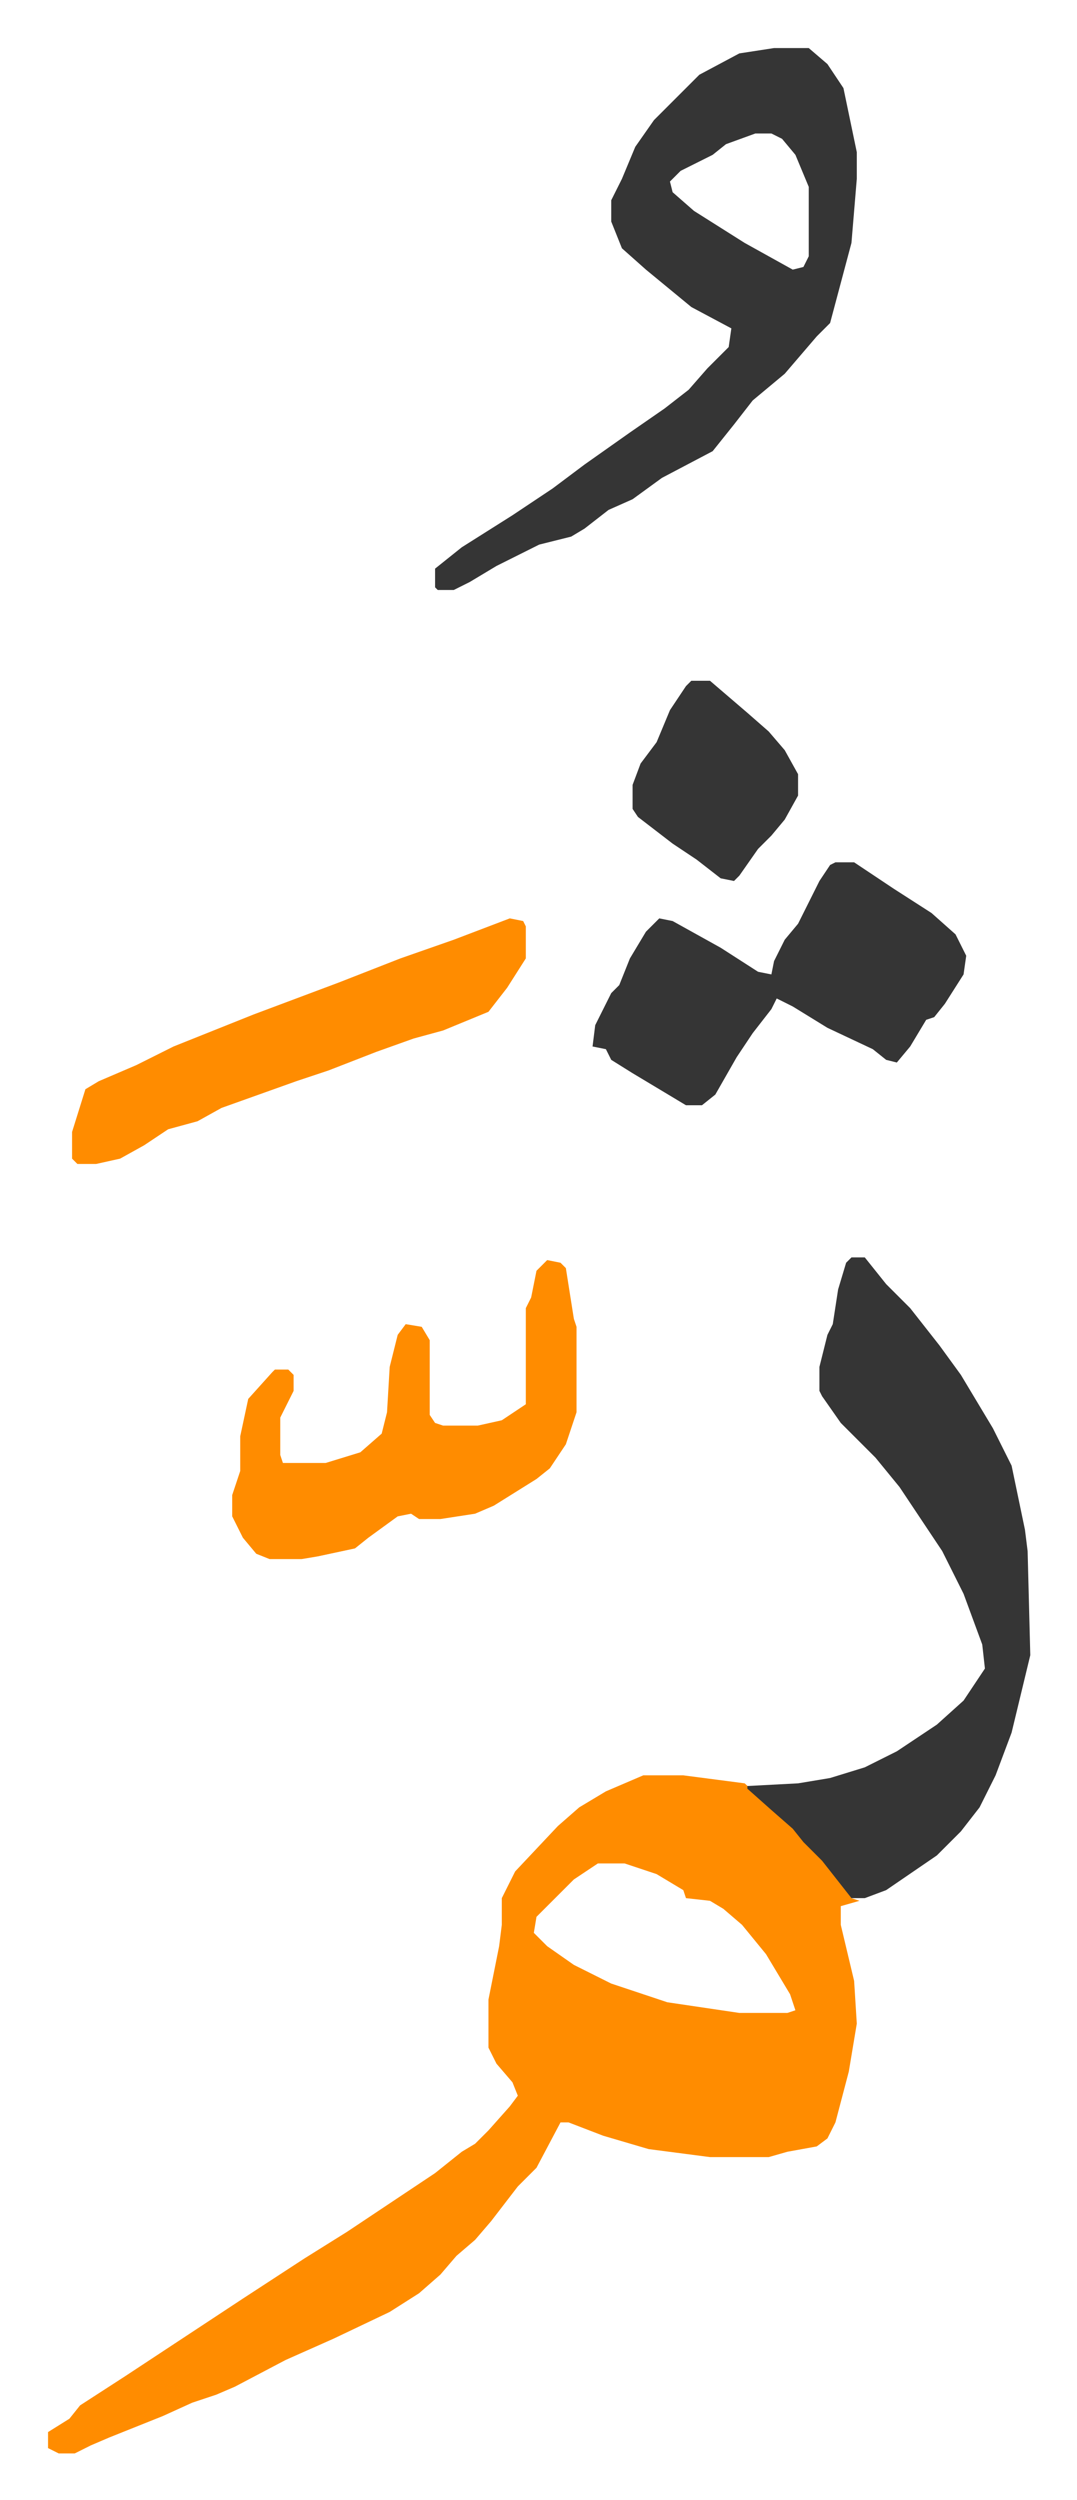 <svg xmlns="http://www.w3.org/2000/svg" viewBox="-18 165 403.5 936.5">
    <path fill="#ff8c00" id="rule_ghunnah_2_wowels" d="M223 830h15l23 3 16 15 6 5 7 8 11 13v2l3 1-7 2v7l5 21 1 16-3 18-5 19-3 6-4 3-11 2-7 2h-22l-23-3-17-5-13-5h-3l-9 17-7 7-10 13-6 7-7 6-6 7-8 7-11 7-21 10-18 8-19 10-7 3-9 3-11 5-20 8-7 3-6 3H4l-4-2v-6l8-5 4-5 17-11 44-29 23-15 16-10 33-22 10-8 5-3 5-5 8-9 3-4-2-5-6-7-3-6v-18l4-20 1-8v-10l5-10 16-17 8-7 10-6zm-17 33-9 6-14 14-1 6 5 5 10 7 14 7 21 7 27 4h18l3-1-2-6-9-15-9-11-7-6-5-3-9-1-1-3-10-6-12-4z"/>
    <path fill="#353535" id="rule_normal" d="M301 636h5l8 10 9 9 11 14 8 11 12 20 7 14 5 24 1 8 1 39-7 29-6 16-6 12-7 9-9 9-19 13-8 3h-5l-11-14-7-7-4-5-8-7-9-8v-1l19-1 12-2 13-4 12-6 15-10 10-9 8-12-1-9-7-19-8-16-16-24-9-11-8-8-5-5-7-10-1-2v-9l3-12 2-4 2-13 3-10zm-29-453h13l7 6 6 9 5 24v10l-2 24-8 30-5 5-12 14-12 10-7 9-4 5-4 5-19 10-11 8-9 4-9 7-5 3-12 3-16 8-10 6-6 3h-6l-1-1v-7l10-8 19-12 15-10 12-9 17-12 13-9 9-7 7-8 8-8 1-7-15-8-17-14-9-8-4-10v-8l4-8 5-12 7-10 17-17 15-8zm-7 32-11 4-5 4-12 6-4 4 1 4 8 7 19 12 18 10 4-1 2-4v-26l-5-12-5-6-4-2zm30 273h7l15 10 14 9 9 8 4 8-1 7-7 11-4 5-3 1-6 10-5 6-4-1-5-4-17-8-13-8-6-3-2 4-7 9-6 9-8 14-5 4h-6l-10-6-10-6-8-5-2-4-5-1 1-8 6-12 3-3 4-10 6-10 5-5 5 1 18 10 14 9 5 1 1-5 4-8 5-6 8-16 4-6z"/>
    <path fill="#ff8c00" id="rule_ghunnah_2_wowels" d="m187 637 5 1 2 2 3 19 1 3v32l-4 12-6 9-5 4-16 10-7 3-13 2h-8l-3-2-5 1-11 8-5 4-14 3-6 1H83l-5-2-5-6-4-8v-8l3-9v-13l3-14 9-10 1-1h5l2 2v6l-5 10v14l1 3h16l13-4 8-7 2-8 1-17 3-12 3-4 6 1 3 5v28l2 3 3 1h13l9-2 9-6v-36l2-4 2-10zm-14-128 5 1 1 2v12l-7 11-7 9-17 7-11 3-14 5-18 7-12 4-28 10-9 5-11 3-9 6-9 5-9 2h-7l-2-2v-10l5-16 5-3 14-6 14-7 30-12 32-12 23-9 20-7z"/>
    <path fill="#353535" id="rule_normal" d="M241 420h7l14 12 8 7 6 7 5 9v8l-5 9-5 6-5 5-7 10-2 2-5-1-9-7-9-6-13-10-2-3v-9l3-8 6-8 5-12 6-9z"/>
</svg>
